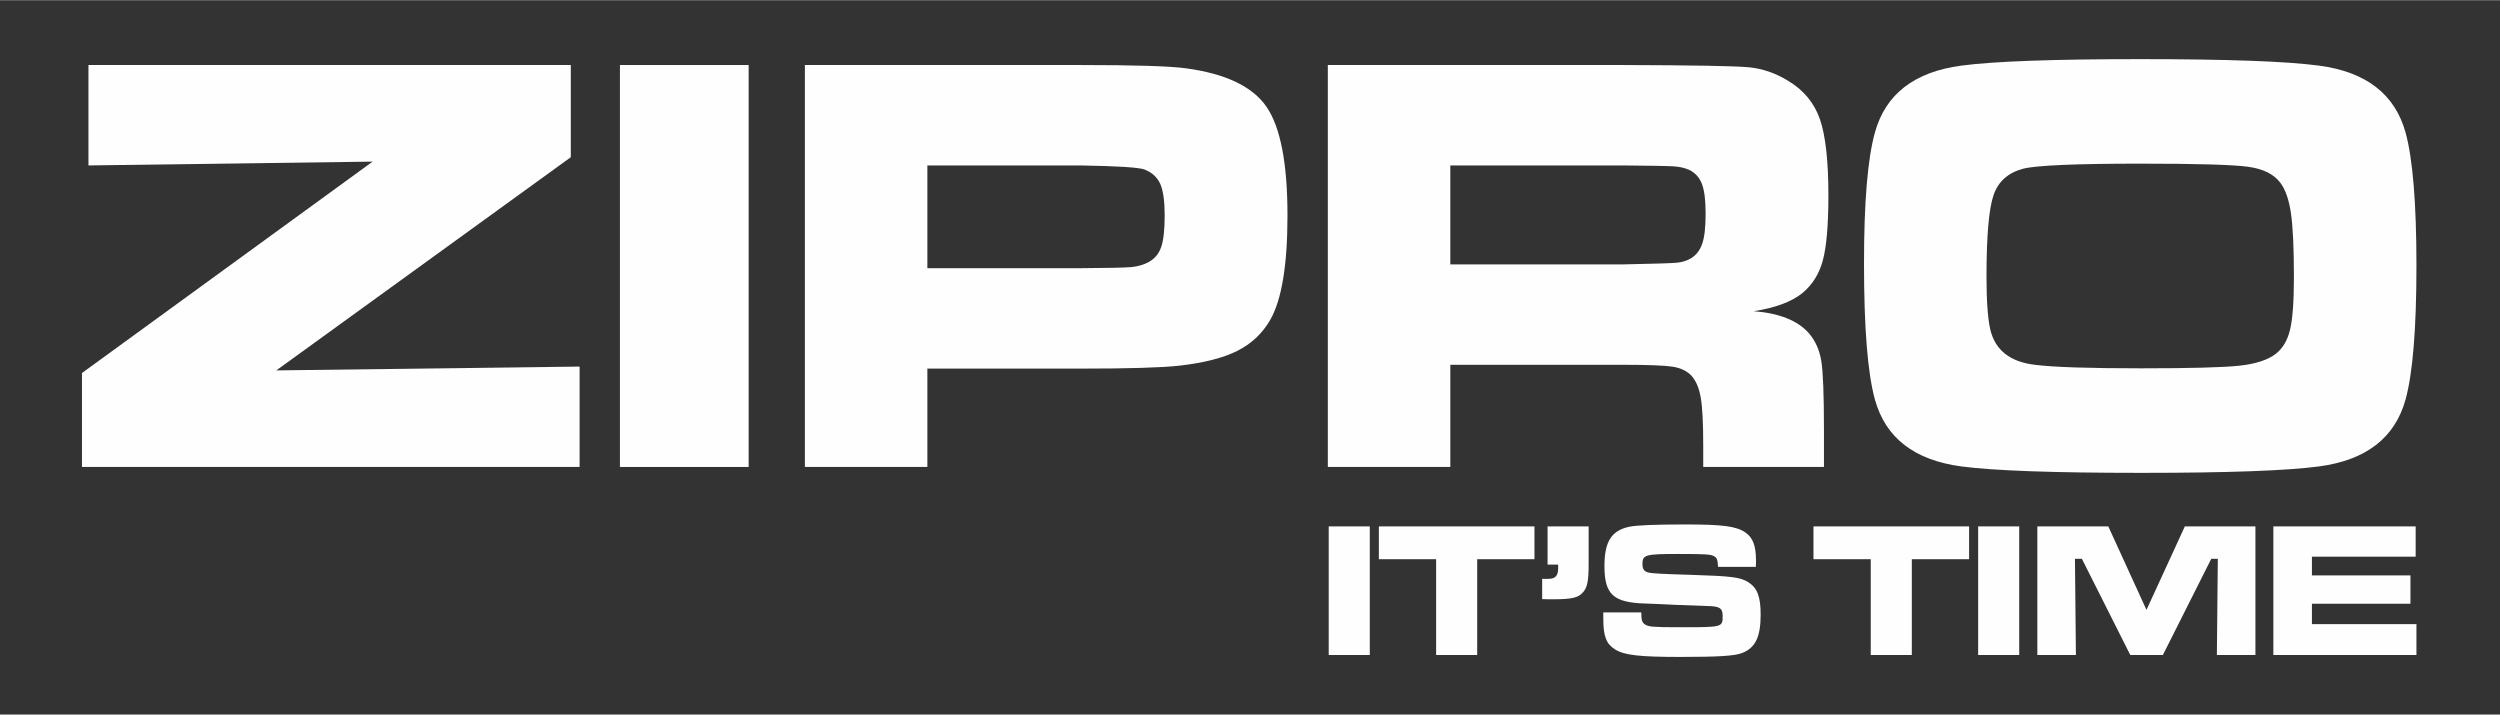<?xml version="1.0" encoding="UTF-8"?>
<!DOCTYPE svg PUBLIC "-//W3C//DTD SVG 1.1//EN" "http://www.w3.org/Graphics/SVG/1.1/DTD/svg11.dtd">
<!-- Creator: CorelDRAW 2020 (64-Bit) -->
<svg xmlns="http://www.w3.org/2000/svg" xml:space="preserve" width="2480px" height="709px" version="1.1" style="shape-rendering:geometricPrecision; text-rendering:geometricPrecision; image-rendering:optimizeQuality; fill-rule:evenodd; clip-rule:evenodd"
viewBox="0 0 2480 708.57"
 xmlns:xlink="http://www.w3.org/1999/xlink"
 xmlns:xodm="http://www.corel.com/coreldraw/odm/2003">
 <rect x="0" y="0" width="2480" height="708.57" fill="#333333" stroke="none"/>
 <defs>
  <style type="text/css">
   <![CDATA[
    .fil0 {fill:#FEFEFE}
    .fil1 {fill:#FEFEFE;fill-rule:nonzero}
   ]]>
  </style>
 </defs>
 <g id="Warstwa_x0020_1">
  <g id="_2628051096112">
   <polygon class="fil0" points="87.74,64.29 566.23,64.29 566.23,155.74 274.1,367.22 574.97,363.43 574.97,463.01 81.32,463.01 81.32,369.82 369.63,160.11 87.74,163.9 "/>
   <polygon class="fil0" points="614.97,64.29 742.65,64.29 742.65,463.01 614.97,463.01 "/>
   <path class="fil0" d="M798.45 463.01l0 -398.72 273.08 0c54.14,0 88.99,1.09 104.56,3.21 39.55,5.28 66.28,17.99 80.22,38.15 13.9,20.16 20.87,56.08 20.87,107.92 0,49.26 -5.74,83.83 -17.22,103.7 -7.77,13.44 -18.71,23.66 -32.72,30.66 -14.02,7.01 -33.24,11.88 -57.54,14.63 -17.38,1.92 -49.66,2.89 -97.02,2.89l-152.73 0 0 97.56 -121.5 0zm121.5 -197.18l0 0 151.9 0c27.63,-0.15 44.53,-0.54 50.67,-1.12 6.11,-0.61 11.64,-2.16 16.47,-4.69 6.25,-3.32 10.52,-8.34 12.87,-15.06 2.35,-6.72 3.5,-17.2 3.5,-31.39 0,-14.23 -1.45,-24.63 -4.33,-31.25 -2.97,-6.6 -8.13,-11.4 -15.54,-14.33 -5.45,-2.14 -26.66,-3.47 -63.64,-4.09l-151.9 0 0 101.93z"/>
   <path class="fil0" d="M1317.2 463.01l0 -398.72 293.58 0c68.91,0.21 110.2,0.94 123.82,2.21 13.65,1.3 26.79,5.77 39.44,13.57 15.2,9.18 25.61,21.75 31.27,37.82 5.6,16.07 8.45,41.36 8.45,75.81 0,29.01 -1.8,50.36 -5.41,63.98 -3.57,13.61 -10.37,24.52 -20.26,32.72 -10.73,8.74 -26.92,14.77 -48.51,18.09 25.49,1.95 43.81,9.28 54.9,21.92 6.46,7.59 10.51,16.8 12.25,27.6 1.76,10.8 2.63,33.44 2.63,67.93l0 37.07 -119.77 0 0 -21.32c0,-22.21 -0.8,-37.99 -2.46,-47.45 -1.62,-9.47 -4.69,-16.69 -9.2,-21.74 -4.49,-4.7 -10.62,-7.67 -18.49,-8.93 -7.92,-1.26 -24.42,-1.91 -49.56,-1.91l-171.17 0 0 101.35 -121.51 0zm121.51 -200.93l0 0 170.87 0c29.77,-0.62 47.54,-1.12 53.31,-1.63 5.72,-0.5 10.7,-1.98 14.74,-4.55 5.28,-3.25 8.96,-8.2 11.1,-14.74 2.2,-6.53 3.24,-16.39 3.24,-29.65 0,-13.04 -1.19,-22.76 -3.64,-29.19 -2.46,-6.42 -6.69,-11.12 -12.72,-14.04 -4.3,-1.92 -9.35,-3.11 -15.31,-3.47 -6,-0.4 -23.01,-0.68 -51.04,-0.91l-170.55 0 0 98.18z"/>
   <path class="fil0" d="M2123.07 58.45c86.08,0 145.31,2.15 177.56,6.45 46.59,6.22 75.1,28.32 85.68,66.31 7.15,26.09 10.8,70.19 10.8,132.32 0,62.3 -3.65,106.5 -10.8,132.62 -10.58,37.96 -39.09,60.06 -85.68,66.31 -32.25,4.27 -91.08,6.4 -176.36,6.4 -86.86,0 -146.5,-2.13 -178.75,-6.4 -46.57,-6.25 -75.08,-28.35 -85.6,-66.31 -7.22,-26.12 -10.83,-71.08 -10.83,-134.97 0,-60.76 3.61,-104.1 10.83,-129.97 10.52,-37.99 39.03,-60.09 85.6,-66.31 32.11,-4.3 91.31,-6.45 177.55,-6.45zm0.33 103.68l0 0c-64.47,0 -103.23,1.7 -116.27,4.99 -14.98,3.9 -24.85,12.64 -29.5,26.15 -4.67,13.55 -7.02,40.45 -7.02,80.76 0,24.34 1.27,41.97 3.8,52.88 4.87,20.27 19.58,31.82 44.11,34.75 18.12,2.34 53.26,3.5 105.42,3.5 48.94,0 81.46,-0.86 97.6,-2.6 16.14,-1.78 28.13,-5.67 35.94,-11.7 7,-5.42 11.76,-13.47 14.26,-24.09 2.57,-10.66 3.83,-28 3.83,-52.16 0,-28.6 -0.97,-49.63 -2.93,-63.1 -1.91,-13.44 -5.41,-23.54 -10.5,-30.37 -6.43,-8.57 -17.05,-13.87 -31.87,-15.89 -14.77,-2.07 -50.45,-3.12 -106.87,-3.12z"/>
  </g>
  <path class="fil1" d="M1318.09 521.96l0 127.59 40.74 0 0 -127.59 -40.74 0zm49.73 0l0 32.52 56.81 0 0 95.07 40.74 0 0 -95.07 56.81 0 0 -32.52 -154.36 0zm167.37 0l0 37.88 10.52 0 0 3.63c0,7.46 -2.87,10.52 -9.56,10.52l-3.45 0 -2.87 0 0 20.09c4.21,0.19 6.51,0.19 9.76,0.19 20.66,0 26.4,-1.53 31.37,-7.65 3.82,-4.78 4.97,-11.48 4.97,-27.55l0 -37.11 -40.74 0zm55.28 85.32l0 6.12c0,17.59 2.87,25.05 11.67,30.6 8.99,5.74 24.48,7.46 64.08,7.46 38.06,0 54.13,-0.95 61.78,-3.82 13.2,-4.98 18.56,-15.88 18.56,-38.07 0,-17.79 -3.26,-26.4 -12.06,-32.13 -8.22,-5.17 -16.45,-6.13 -58.53,-7.46 -26.97,-0.77 -37.49,-1.34 -40.93,-2.3 -4.02,-0.96 -5.74,-3.44 -5.74,-8.23 0,-9.37 2.68,-10.13 35.58,-10.13 27.54,0 32.32,0.38 35.58,2.29 2.87,1.72 3.44,3.45 3.82,10.52l37.49 0c0.19,-2.48 0.19,-5.16 0.19,-5.93 0,-15.11 -3.06,-23.14 -10.71,-28.31 -8.99,-6.12 -22.38,-7.84 -59.49,-7.84 -30.6,0 -48.2,0.77 -55.66,2.3 -17.6,3.82 -24.48,14.72 -24.48,39.02 0,28.12 8.8,36.15 40.36,37.11l10.33 0.38 20.66 0.96 30.6 1.14c12.43,0.19 15.3,2.11 15.3,9.76 0,11.28 0,11.28 -41.7,11.28 -27.35,0 -31.56,-0.38 -35.19,-2.67 -3.06,-1.92 -3.83,-4.4 -3.83,-12.05l-37.68 0zm208.5 -85.32l0 32.52 56.81 0 0 95.07 40.74 0 0 -95.07 56.81 0 0 -32.52 -154.36 0zm163.35 0l0 127.59 40.74 0 0 -127.59 -40.74 0zm58.72 0l0 127.59 38.26 0 -0.96 -95.45 6.89 0 48.01 95.45 32.33 0 48.01 -95.45 6.5 0 -0.95 95.45 38.25 0 0 -127.59 -70.01 0 -38.06 82.83 -37.88 -82.83 -70.39 0zm234.13 0l0 127.59 141.93 0 0 -30.61 -103.67 0 0 -20.27 97.74 0 0 -28.12 -97.74 0 0 -18.56 102.91 0 0 -30.03 -141.17 0z"/>
 </g>
</svg>
